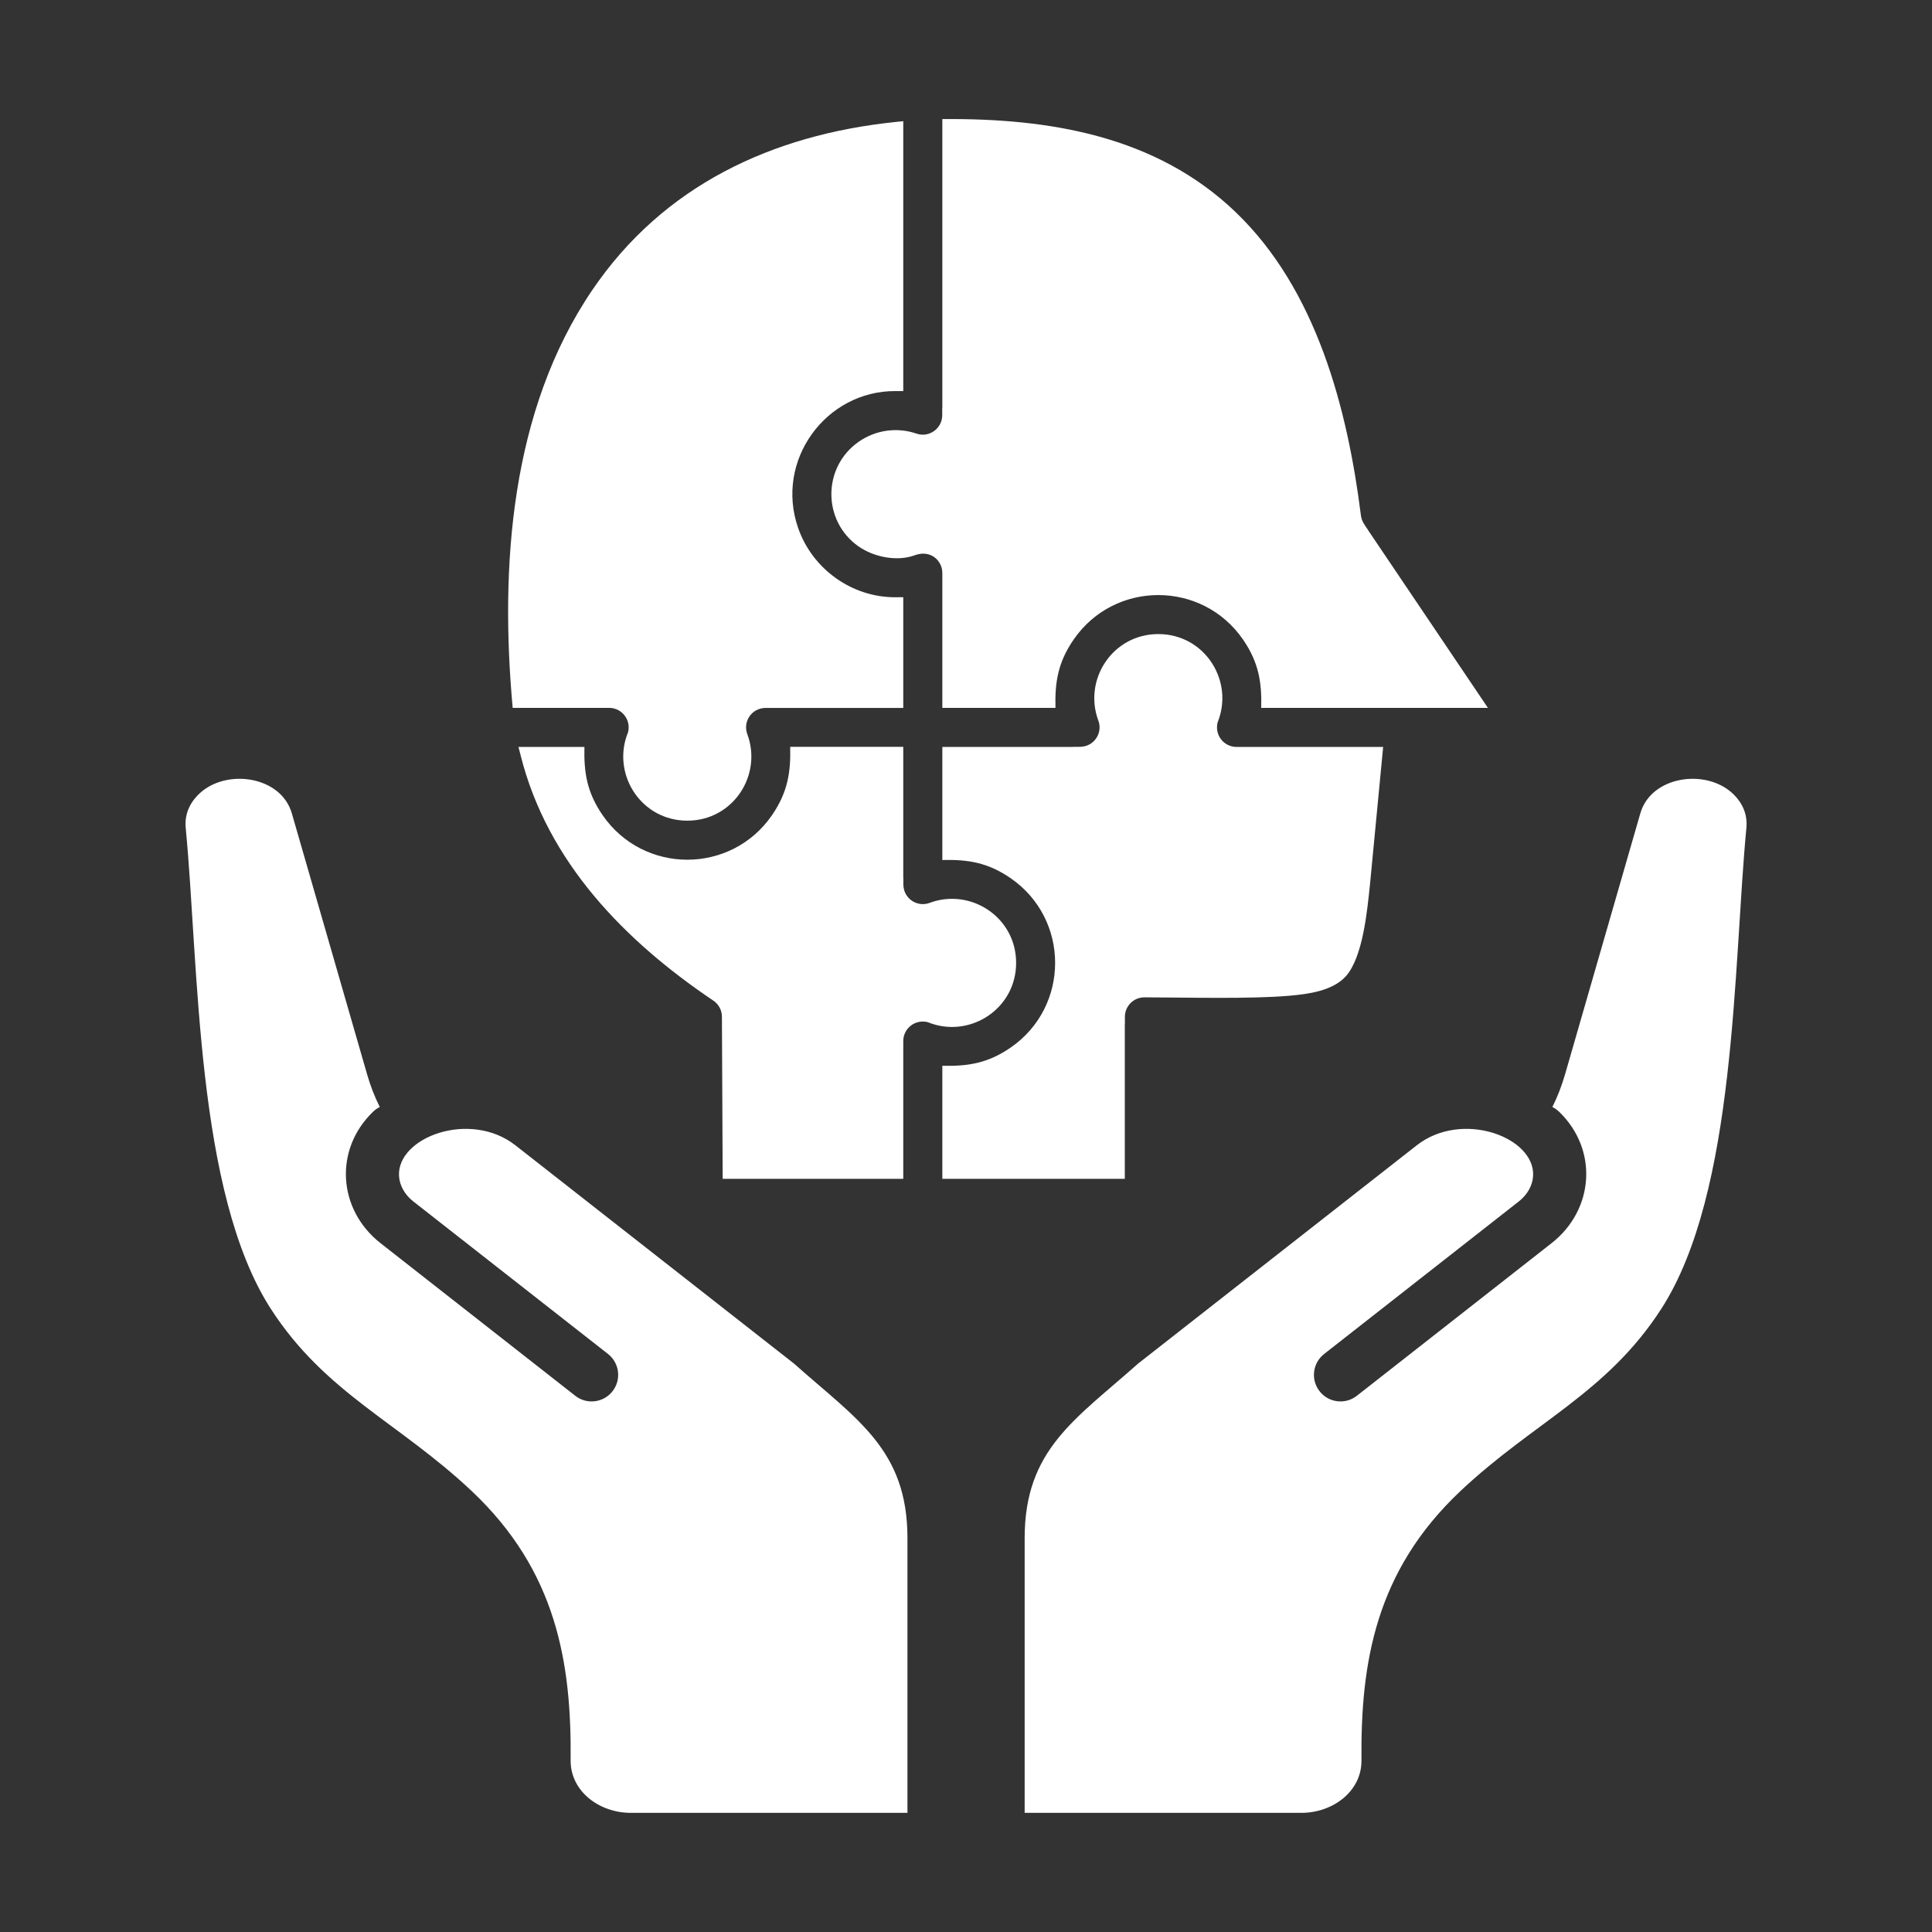 <svg width="36" height="36" viewBox="0 0 36 36" fill="none" xmlns="http://www.w3.org/2000/svg">
<rect x="0" y="0" width="36" height="36" fill="#333333" stroke="none"/>
<path fill-rule="evenodd" clip-rule="evenodd" d="M14.797 25.41L9.605 21.342C8.759 20.679 7.395 21.191 7.435 21.912C7.446 22.095 7.546 22.265 7.7 22.386L11.329 25.229C11.544 25.397 11.582 25.708 11.414 25.923C11.246 26.139 10.935 26.177 10.72 26.009L7.091 23.165C6.294 22.54 6.219 21.419 6.953 20.714C6.99 20.678 7.032 20.649 7.077 20.627C6.98 20.435 6.901 20.231 6.839 20.014L5.438 15.156C5.237 14.458 4.217 14.315 3.716 14.787C3.524 14.968 3.437 15.187 3.461 15.432C3.707 17.99 3.645 22.215 5.046 24.388C6.06 25.959 7.429 26.502 8.789 27.783C10.372 29.275 10.65 30.984 10.633 32.801C10.628 33.379 11.168 33.78 11.753 33.78H16.909V28.661C16.91 27.01 15.965 26.45 14.797 25.41ZM17.559 7.605V2.219C19.545 2.201 21.541 2.526 23.03 3.958C24.531 5.402 25.107 7.606 25.359 9.607C25.373 9.717 25.433 9.788 25.492 9.876L25.491 9.877L27.725 13.19H23.501C23.513 12.714 23.455 12.343 23.162 11.917C22.4 10.812 20.767 10.812 20.006 11.917C19.712 12.343 19.655 12.714 19.667 13.19H17.559V10.678C17.559 10.451 17.346 10.235 17.043 10.347C16.721 10.466 16.285 10.385 15.994 10.179C15.324 9.706 15.324 8.71 15.994 8.236C16.309 8.013 16.713 7.954 17.078 8.08C17.314 8.161 17.557 7.983 17.557 7.737V7.605H17.559V7.605ZM19.994 13.918H17.559V16.025C18.035 16.013 18.406 16.071 18.832 16.364C19.937 17.126 19.937 18.758 18.832 19.52C18.406 19.813 18.035 19.871 17.559 19.859V21.966H20.959V19.079H20.961V18.946C20.961 18.747 21.123 18.584 21.323 18.584C22.115 18.585 23.297 18.619 24.039 18.553C24.381 18.523 24.834 18.462 25.077 18.192C25.397 17.836 25.476 16.968 25.527 16.487L25.773 13.918H23.041C22.84 13.918 22.677 13.755 22.677 13.554C22.677 13.469 22.695 13.449 22.715 13.388C22.967 12.636 22.422 11.815 21.584 11.815C20.729 11.815 20.182 12.666 20.466 13.427C20.536 13.614 20.44 13.823 20.253 13.893C20.17 13.924 20.081 13.916 19.994 13.916L19.994 13.918ZM16.831 16.352H16.833C16.833 16.439 16.825 16.528 16.856 16.611C16.926 16.798 17.135 16.894 17.322 16.824C18.083 16.54 18.934 17.087 18.934 17.942C18.934 18.782 18.111 19.326 17.361 19.074C17.3 19.053 17.279 19.035 17.195 19.035C16.994 19.035 16.831 19.198 16.831 19.399V21.966H13.466L13.452 18.945C13.452 18.824 13.392 18.713 13.292 18.645C11.639 17.532 10.202 16.061 9.703 14.082L9.661 13.918H10.89C10.878 14.393 10.936 14.764 11.229 15.19C11.991 16.296 13.623 16.296 14.385 15.19C14.678 14.763 14.736 14.392 14.724 13.916H16.831V16.352H16.831ZM14.872 9.838C15.138 10.605 15.875 11.132 16.685 11.129L16.831 11.128V13.191H14.275C14.006 13.188 13.838 13.447 13.925 13.68C14.209 14.441 13.662 15.292 12.807 15.292C11.967 15.292 11.423 14.47 11.675 13.719C11.696 13.658 11.714 13.638 11.714 13.554C11.714 13.352 11.551 13.19 11.35 13.19H9.553C9.314 10.56 9.511 7.654 11.034 5.408C12.357 3.457 14.384 2.512 16.685 2.273L16.831 2.258V7.287L16.685 7.287C15.389 7.281 14.434 8.578 14.872 9.838ZM21.205 25.41L26.398 21.342C27.244 20.679 28.608 21.191 28.567 21.912C28.557 22.095 28.456 22.265 28.302 22.386L24.674 25.229C24.458 25.397 24.42 25.708 24.588 25.923C24.756 26.139 25.067 26.177 25.282 26.009L28.911 23.165C29.709 22.54 29.783 21.419 29.05 20.714C29.012 20.678 28.97 20.649 28.926 20.627C29.023 20.435 29.101 20.231 29.164 20.014L30.565 15.156C30.766 14.458 31.785 14.315 32.287 14.787C32.479 14.968 32.565 15.187 32.541 15.432C32.296 17.99 32.358 22.215 30.956 24.388C29.943 25.959 28.573 26.502 27.214 27.783C25.63 29.275 25.352 30.984 25.369 32.801C25.375 33.379 24.834 33.78 24.249 33.78H19.093V28.661C19.093 27.01 20.037 26.45 21.205 25.41Z" fill="white"/>
</svg>

